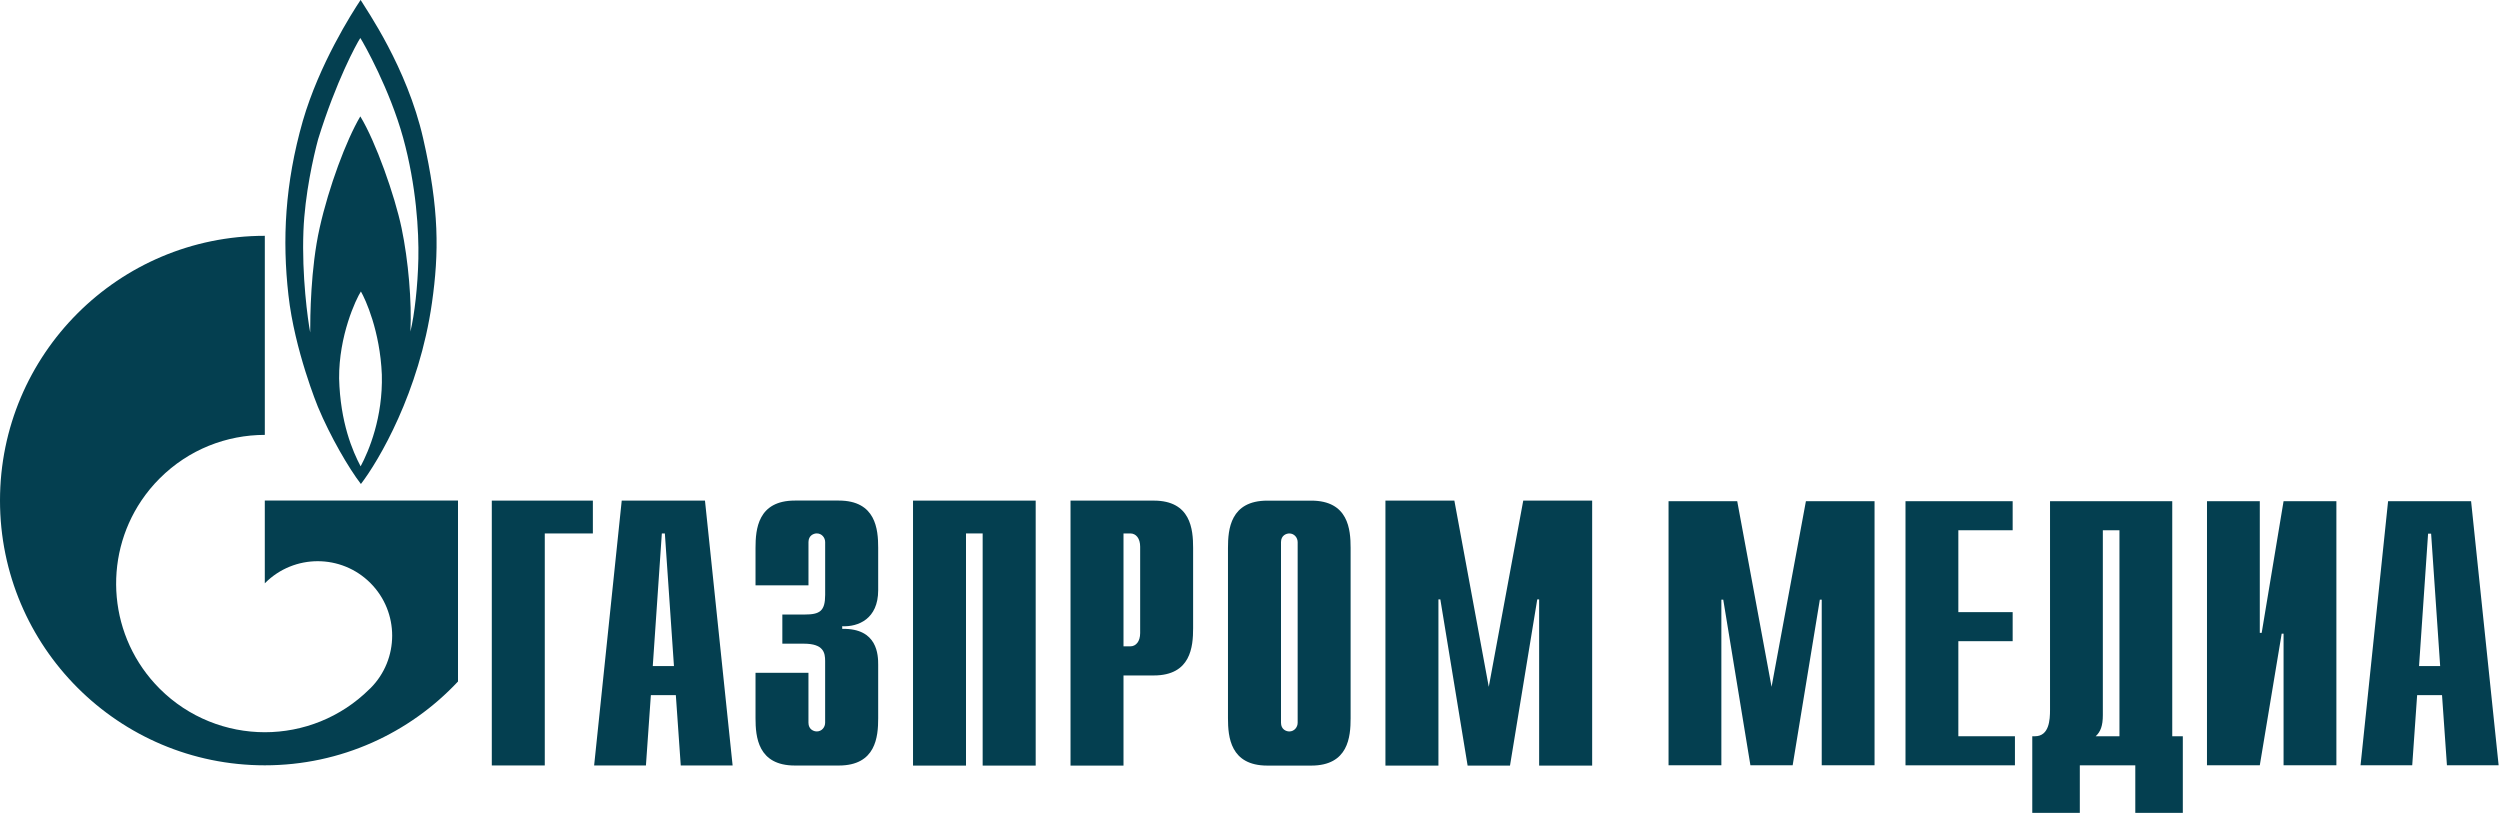 <?xml version="1.0" encoding="UTF-8"?> <svg xmlns="http://www.w3.org/2000/svg" width="110" height="36" viewBox="0 0 110 36" fill="none"><g clip-path="url(#clip0_34_127)"><path d="M79.459 22.053H82.48V33.673H80.156V26.385H80.073L78.877 33.673H77.018L75.823 26.385H75.74V33.673H73.416V22.053H76.438L77.949 30.22L79.46 22.053H79.459Z" fill="#043F50"></path><path d="M83.842 22.053H88.557V23.331H86.167V26.934H88.557V28.212H86.167V32.395H88.657V33.674H83.842V22.053Z" fill="#043F50"></path><path d="M95.579 32.395H96.044V35.766H93.953V33.674H91.512V35.766H89.42V32.395H89.537C90.168 32.395 90.201 31.666 90.201 31.233V22.053H95.579V32.395ZM92.525 31.466C92.525 31.931 92.426 32.197 92.21 32.395H93.256V23.331H92.525V31.466Z" fill="#043F50"></path><path d="M97.108 22.053H99.431V27.847H99.514L100.477 22.053H102.801V33.673H100.477V27.88H100.394L99.431 33.673H97.107L97.108 22.053Z" fill="#043F50"></path><path d="M105.076 22.053H108.728L109.94 33.673H107.665L107.449 30.586H106.354L106.138 33.673H103.864L105.076 22.053ZM107.367 29.307L106.969 23.48H106.836L106.438 29.307H107.367Z" fill="#043F50"></path><path d="M21.639 22.027V33.68H23.97V23.472H26.086V22.027H21.639Z" fill="#043F50"></path><path d="M29.12 23.472H29.254L29.654 29.306H28.722L29.121 23.472H29.12ZM27.356 22.027L26.142 33.68H28.421L28.638 30.587H29.737L29.953 33.68H32.235L31.019 22.027H27.356Z" fill="#043F50"></path><path d="M35.572 29.604V31.799C35.572 32.098 35.806 32.183 35.939 32.183C36.157 32.183 36.306 32 36.306 31.799V29.087C36.306 28.721 36.238 28.322 35.372 28.322H34.423V27.039H35.405C36.072 27.039 36.307 26.889 36.307 26.173V23.854C36.307 23.654 36.157 23.47 35.94 23.47C35.807 23.47 35.573 23.555 35.573 23.854V25.756H33.243V24.106C33.243 23.291 33.342 22.025 34.974 22.025H36.907C38.541 22.025 38.64 23.292 38.64 24.106V25.971C38.64 27.236 37.758 27.587 37.058 27.554V27.67C38.623 27.637 38.64 28.836 38.64 29.252V31.601C38.64 32.416 38.541 33.683 36.907 33.683H34.974C33.342 33.683 33.243 32.416 33.243 31.601V29.602H35.573L35.572 29.604Z" fill="#043F50"></path><path d="M40.173 22.027H45.57V33.686H43.237V23.471H42.504V33.686H40.173V22.027Z" fill="#043F50"></path><path d="M49.434 28.439V23.471H49.734C49.985 23.471 50.167 23.688 50.167 24.055V27.855C50.167 28.221 49.985 28.439 49.734 28.439H49.434ZM50.766 22.027H47.103V33.686H49.434V29.72H50.766C52.399 29.72 52.497 28.454 52.497 27.639V24.107C52.497 23.293 52.398 22.027 50.766 22.027Z" fill="#043F50"></path><path d="M57.097 31.8C57.097 32 56.946 32.184 56.73 32.184C56.596 32.184 56.364 32.099 56.364 31.8V23.855C56.364 23.556 56.597 23.472 56.73 23.472C56.947 23.472 57.097 23.656 57.097 23.855V31.8ZM54.031 31.604C54.031 32.419 54.131 33.686 55.764 33.686H57.695C59.328 33.686 59.427 32.419 59.427 31.604V24.109C59.427 23.294 59.328 22.028 57.695 22.028H55.764C54.131 22.028 54.031 23.295 54.031 24.109V31.604Z" fill="#043F50"></path><path d="M67.023 22.027H70.055V33.686H67.722V26.374H67.639L66.44 33.686H64.575L63.375 26.374H63.291V33.686H60.959V22.027H63.992L65.506 30.221L67.023 22.027Z" fill="#043F50"></path><path d="M18.617 6.082C17.903 2.956 16.114 0.413 15.867 -0.003C15.478 0.581 14.05 2.824 13.325 5.317C12.533 8.092 12.416 10.555 12.691 12.982C12.961 15.408 13.987 17.898 13.987 17.898C14.532 19.206 15.349 20.608 15.88 21.296C16.657 20.284 18.448 17.264 19.007 13.319C19.318 11.127 19.332 9.207 18.617 6.082ZM15.867 20.518C15.517 19.856 14.972 18.597 14.921 16.652C14.906 14.771 15.661 13.162 15.88 12.825C16.076 13.162 16.723 14.563 16.801 16.483C16.853 18.363 16.23 19.843 15.868 20.518M18.408 11.386C18.382 12.579 18.241 13.837 18.058 14.589C18.124 13.293 17.968 11.464 17.67 10.037C17.372 8.609 16.527 6.224 15.854 5.121C15.232 6.172 14.465 8.235 14.065 10.024C13.661 11.815 13.649 13.979 13.649 14.629C13.543 14.081 13.275 12.13 13.351 10.167C13.414 8.547 13.792 6.885 13.999 6.121C14.791 3.566 15.685 1.931 15.854 1.671C16.022 1.931 17.151 3.942 17.736 6.056C18.319 8.17 18.434 10.192 18.408 11.386Z" fill="#043F50"></path><path d="M17.078 22.023H11.651V25.667C11.651 25.667 11.66 25.657 11.665 25.652C12.942 24.373 15.018 24.373 16.297 25.652C17.575 26.932 17.575 29.006 16.297 30.285C16.293 30.29 16.284 30.293 16.279 30.299C16.274 30.307 16.265 30.312 16.26 30.318C14.985 31.584 13.319 32.218 11.652 32.218C9.986 32.218 8.302 31.579 7.026 30.303C4.775 28.052 4.507 24.569 6.223 22.023C6.454 21.681 6.721 21.354 7.026 21.05C8.302 19.773 9.977 19.135 11.652 19.135V10.376C5.216 10.376 0 15.59 0 22.023C0 28.457 5.216 33.674 11.651 33.674C15.005 33.674 18.027 32.254 20.152 29.986V22.023H17.078Z" fill="#043F50"></path></g><defs><clipPath id="clip0_34_127"><rect width="109.94" height="35.768" fill="white"></rect></clipPath></defs></svg> 